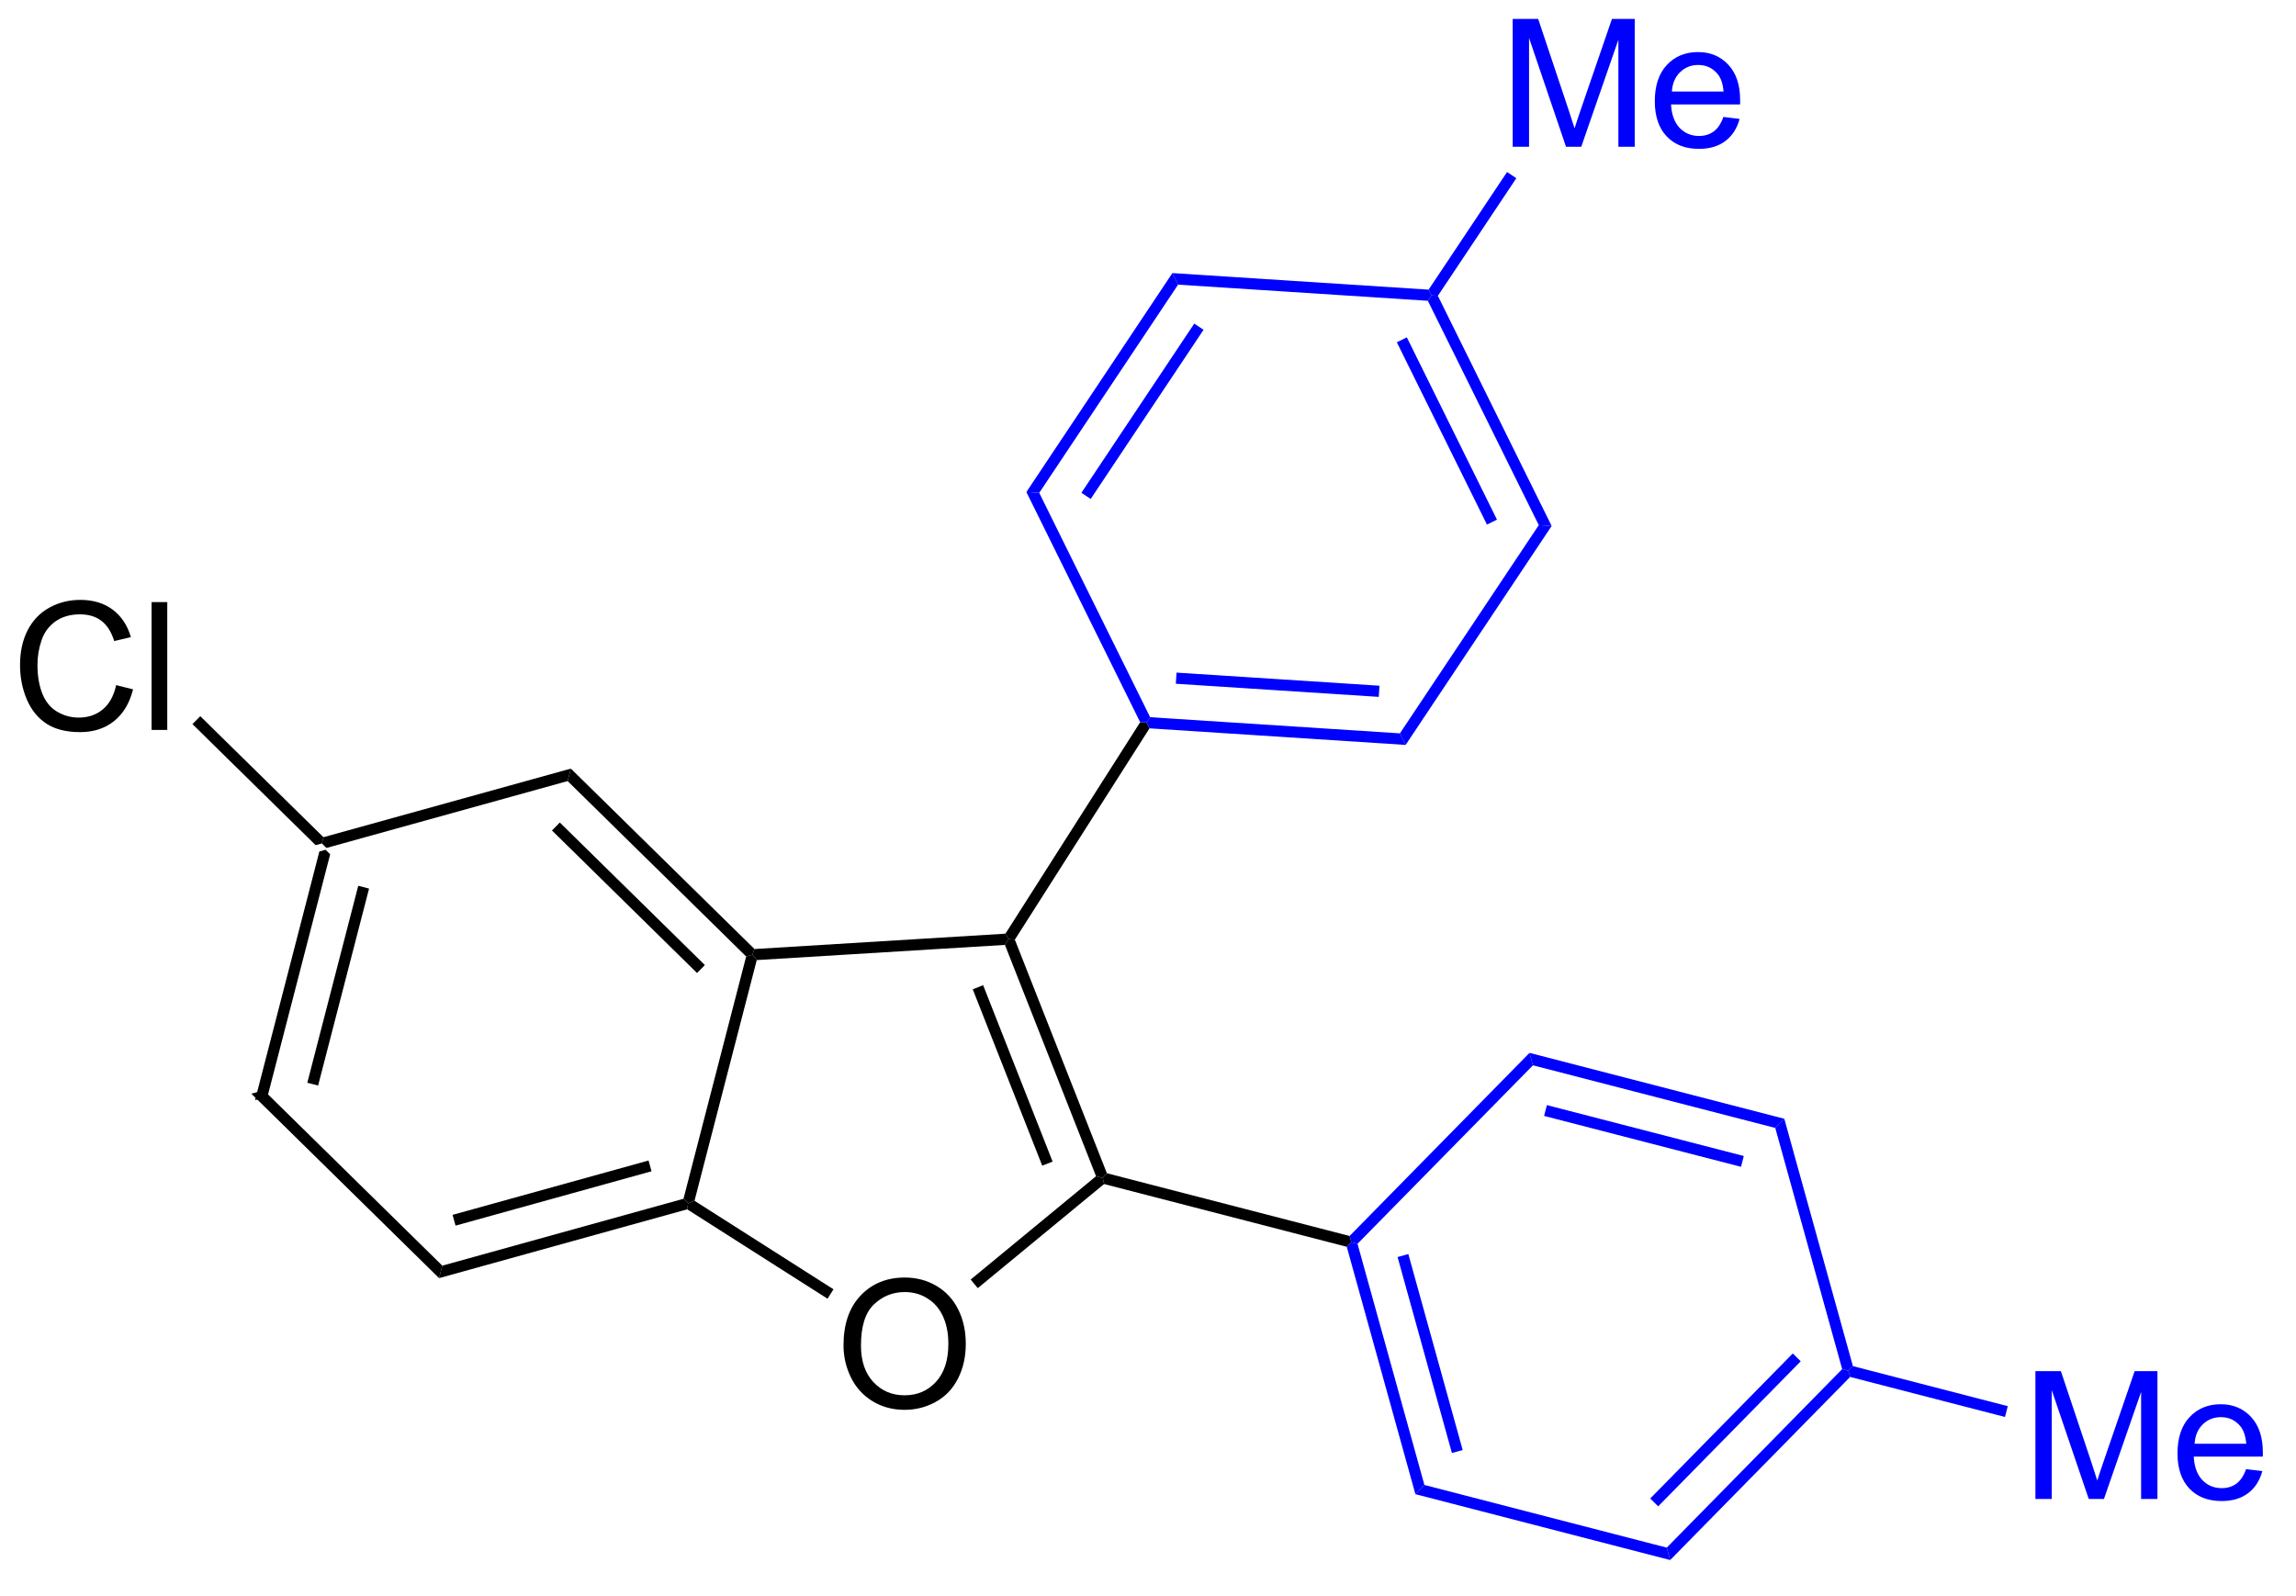 <?xml version="1.0" encoding="UTF-8"?>
<!DOCTYPE svg PUBLIC '-//W3C//DTD SVG 1.0//EN'
          'http://www.w3.org/TR/2001/REC-SVG-20010904/DTD/svg10.dtd'>
<svg stroke-dasharray="none" shape-rendering="auto" xmlns="http://www.w3.org/2000/svg" font-family="'Dialog'" text-rendering="auto" width="141" fill-opacity="1" color-interpolation="auto" color-rendering="auto" preserveAspectRatio="xMidYMid meet" font-size="12px" viewBox="0 0 141 98" fill="black" xmlns:xlink="http://www.w3.org/1999/xlink" stroke="black" image-rendering="auto" stroke-miterlimit="10" stroke-linecap="square" stroke-linejoin="miter" font-style="normal" stroke-width="1" height="98" stroke-dashoffset="0" font-weight="normal" stroke-opacity="1"
><!--Generated by the Batik Graphics2D SVG Generator--><defs id="genericDefs"
  /><g
  ><defs id="defs1"
    ><clipPath clipPathUnits="userSpaceOnUse" id="clipPath1"
      ><path d="M1.992 1.596 L107.327 1.596 L107.327 74.608 L1.992 74.608 L1.992 1.596 Z"
      /></clipPath
      ><clipPath clipPathUnits="userSpaceOnUse" id="clipPath2"
      ><path d="M219.517 364.306 L219.517 435.289 L321.923 435.289 L321.923 364.306 Z"
      /></clipPath
    ></defs
    ><g transform="scale(1.333,1.333) translate(-1.992,-1.596) matrix(1.029,0,0,1.029,-223.803,-373.13)"
    ><path d="M233.73 402.292 L234.008 402.215 L234.214 402.417 L231.407 413.271 L230.851 413.426 ZM235.471 403.827 L233.19 412.647 L233.674 412.772 L235.955 403.953 Z" stroke="none" clip-path="url(#clipPath2)"
    /></g
    ><g transform="matrix(1.371,0,0,1.371,-301.06,-499.634)"
    ><path d="M230.851 413.426 L231.407 413.271 L239.404 421.129 L239.259 421.688 Z" stroke="none" clip-path="url(#clipPath2)"
    /></g
    ><g transform="matrix(1.371,0,0,1.371,-301.06,-499.634)"
    ><path d="M239.259 421.688 L239.404 421.129 L250.207 418.133 L250.413 418.335 L250.373 418.606 ZM239.997 419.336 L248.775 416.901 L248.642 416.419 L239.863 418.854 Z" stroke="none" clip-path="url(#clipPath2)"
    /></g
    ><g transform="matrix(1.371,0,0,1.371,-301.06,-499.634)"
    ><path d="M250.701 418.222 L250.413 418.335 L250.207 418.133 L253.014 407.279 L253.292 407.202 L253.489 407.44 Z" stroke="none" clip-path="url(#clipPath2)"
    /></g
    ><g transform="matrix(1.371,0,0,1.371,-301.06,-499.634)"
    ><path d="M253.388 406.945 L253.292 407.202 L253.014 407.279 L245.018 399.421 L245.162 398.862 ZM251.164 407.662 L244.667 401.277 L244.316 401.634 L250.814 408.019 Z" stroke="none" clip-path="url(#clipPath2)"
    /></g
    ><g transform="matrix(1.371,0,0,1.371,-301.06,-499.634)"
    ><path d="M245.162 398.862 L245.018 399.421 L234.214 402.417 L234.008 402.215 L234.08 401.935 Z" stroke="none" clip-path="url(#clipPath2)"
    /></g
    ><g transform="matrix(1.371,0,0,1.371,-301.06,-499.634)"
    ><path d="M257.375 424.7 Q257.375 423.273 258.141 422.468 Q258.907 421.661 260.118 421.661 Q260.909 421.661 261.545 422.041 Q262.183 422.419 262.516 423.096 Q262.852 423.773 262.852 424.632 Q262.852 425.505 262.5 426.192 Q262.149 426.88 261.503 427.234 Q260.86 427.588 260.112 427.588 Q259.305 427.588 258.667 427.197 Q258.032 426.804 257.704 426.13 Q257.375 425.452 257.375 424.7 ZM258.157 424.71 Q258.157 425.747 258.711 426.343 Q259.269 426.937 260.11 426.937 Q260.964 426.937 261.516 426.335 Q262.071 425.734 262.071 424.63 Q262.071 423.929 261.834 423.408 Q261.597 422.887 261.141 422.601 Q260.688 422.312 260.12 422.312 Q259.315 422.312 258.735 422.867 Q258.157 423.419 258.157 424.71 Z" stroke="none" clip-path="url(#clipPath2)"
    /></g
    ><g transform="matrix(1.371,0,0,1.371,-301.06,-499.634)"
    ><path d="M250.373 418.606 L250.413 418.335 L250.701 418.222 L256.926 422.188 L256.658 422.61 Z" stroke="none" clip-path="url(#clipPath2)"
    /></g
    ><g transform="matrix(1.371,0,0,1.371,-301.06,-499.634)"
    ><path d="M263.389 422.137 L263.071 421.751 L268.687 417.122 L268.986 417.199 L269.047 417.473 Z" stroke="none" clip-path="url(#clipPath2)"
    /></g
    ><g transform="matrix(1.371,0,0,1.371,-301.06,-499.634)"
    ><path d="M269.172 416.989 L268.986 417.199 L268.687 417.122 L264.605 406.76 L264.771 406.499 L265.05 406.526 ZM266.741 416.467 L263.629 408.565 L263.164 408.749 L266.276 416.65 Z" stroke="none" clip-path="url(#clipPath2)"
    /></g
    ><g transform="matrix(1.371,0,0,1.371,-301.06,-499.634)"
    ><path d="M264.628 406.257 L264.771 406.499 L264.605 406.76 L253.489 407.44 L253.292 407.202 L253.388 406.945 Z" stroke="none" clip-path="url(#clipPath2)"
    /></g
    ><g transform="matrix(1.371,0,0,1.371,-301.06,-499.634)"
    ><path d="M265.05 406.526 L264.771 406.499 L264.628 406.257 L270.663 396.784 L270.95 396.8 L271.081 397.059 Z" stroke="none" clip-path="url(#clipPath2)"
    /></g
    ><g transform="matrix(1.371,0,0,1.371,-301.06,-499.634)"
    ><path d="M269.047 417.473 L268.986 417.199 L269.172 416.989 L280.043 419.8 L280.12 420.078 L279.917 420.284 Z" stroke="none" clip-path="url(#clipPath2)"
    /></g
    ><g fill="blue" transform="matrix(1.371,0,0,1.371,-301.06,-499.634)" stroke="blue"
    ><path d="M271.081 397.059 L270.95 396.8 L271.11 396.56 L282.298 397.283 L282.554 397.801 ZM272.26 395.061 L281.35 395.649 L281.383 395.149 L272.292 394.562 Z" stroke="none" clip-path="url(#clipPath2)"
    /></g
    ><g fill="blue" transform="matrix(1.371,0,0,1.371,-301.06,-499.634)" stroke="blue"
    ><path d="M282.554 397.801 L282.298 397.283 L288.518 387.955 L289.094 387.993 Z" stroke="none" clip-path="url(#clipPath2)"
    /></g
    ><g fill="blue" transform="matrix(1.371,0,0,1.371,-301.06,-499.634)" stroke="blue"
    ><path d="M289.094 387.993 L288.518 387.955 L283.55 377.905 L283.711 377.665 L283.998 377.683 ZM286.645 387.709 L282.608 379.543 L282.16 379.764 L286.197 387.931 Z" stroke="none" clip-path="url(#clipPath2)"
    /></g
    ><g fill="blue" transform="matrix(1.371,0,0,1.371,-301.06,-499.634)" stroke="blue"
    ><path d="M283.583 377.406 L283.711 377.665 L283.55 377.905 L272.362 377.182 L272.106 376.664 Z" stroke="none" clip-path="url(#clipPath2)"
    /></g
    ><g fill="blue" transform="matrix(1.371,0,0,1.371,-301.06,-499.634)" stroke="blue"
    ><path d="M272.106 376.664 L272.362 377.182 L266.142 386.509 L265.566 386.472 ZM273.086 378.927 L268.031 386.506 L268.447 386.783 L273.502 379.204 Z" stroke="none" clip-path="url(#clipPath2)"
    /></g
    ><g fill="blue" transform="matrix(1.371,0,0,1.371,-301.06,-499.634)" stroke="blue"
    ><path d="M265.566 386.472 L266.142 386.509 L271.11 396.56 L270.95 396.8 L270.663 396.784 Z" stroke="none" clip-path="url(#clipPath2)"
    /></g
    ><g fill="blue" transform="matrix(1.371,0,0,1.371,-301.06,-499.634)" stroke="blue"
    ><path d="M279.917 420.284 L280.12 420.078 L280.399 420.15 L283.395 430.954 L282.991 431.366 ZM282.193 420.743 L284.627 429.522 L285.109 429.388 L282.675 420.61 Z" stroke="none" clip-path="url(#clipPath2)"
    /></g
    ><g fill="blue" transform="matrix(1.371,0,0,1.371,-301.06,-499.634)" stroke="blue"
    ><path d="M282.991 431.366 L283.395 430.954 L294.25 433.761 L294.404 434.317 Z" stroke="none" clip-path="url(#clipPath2)"
    /></g
    ><g fill="blue" transform="matrix(1.371,0,0,1.371,-301.06,-499.634)" stroke="blue"
    ><path d="M294.404 434.317 L294.25 433.761 L302.108 425.764 L302.387 425.836 L302.464 426.114 ZM293.866 431.911 L300.251 425.413 L299.895 425.063 L293.51 431.56 Z" stroke="none" clip-path="url(#clipPath2)"
    /></g
    ><g fill="blue" transform="matrix(1.371,0,0,1.371,-301.06,-499.634)" stroke="blue"
    ><path d="M302.589 425.63 L302.387 425.836 L302.108 425.764 L299.111 414.96 L299.516 414.549 Z" stroke="none" clip-path="url(#clipPath2)"
    /></g
    ><g fill="blue" transform="matrix(1.371,0,0,1.371,-301.06,-499.634)" stroke="blue"
    ><path d="M299.516 414.549 L299.111 414.96 L288.257 412.154 L288.103 411.597 ZM297.701 416.217 L288.881 413.937 L288.756 414.421 L297.576 416.701 Z" stroke="none" clip-path="url(#clipPath2)"
    /></g
    ><g fill="blue" transform="matrix(1.371,0,0,1.371,-301.06,-499.634)" stroke="blue"
    ><path d="M288.103 411.597 L288.257 412.154 L280.399 420.15 L280.12 420.078 L280.043 419.8 Z" stroke="none" clip-path="url(#clipPath2)"
    /></g
    ><g fill="blue" transform="matrix(1.371,0,0,1.371,-301.06,-499.634)" stroke="blue"
    ><path d="M287.35 371.005 L287.35 365.279 L288.491 365.279 L289.847 369.333 Q290.035 369.898 290.121 370.18 Q290.217 369.867 290.426 369.263 L291.795 365.279 L292.816 365.279 L292.816 371.005 L292.084 371.005 L292.084 366.211 L290.42 371.005 L289.738 371.005 L288.082 366.13 L288.082 371.005 L287.35 371.005 ZM296.788 369.669 L297.514 369.758 Q297.342 370.396 296.876 370.747 Q296.413 371.099 295.691 371.099 Q294.78 371.099 294.246 370.539 Q293.715 369.976 293.715 368.966 Q293.715 367.919 294.254 367.341 Q294.793 366.763 295.652 366.763 Q296.483 366.763 297.009 367.331 Q297.538 367.896 297.538 368.922 Q297.538 368.984 297.535 369.109 L294.441 369.109 Q294.48 369.794 294.827 370.159 Q295.176 370.521 295.694 370.521 Q296.082 370.521 296.355 370.318 Q296.629 370.115 296.788 369.669 ZM294.48 368.531 L296.795 368.531 Q296.748 368.008 296.53 367.747 Q296.194 367.341 295.66 367.341 Q295.176 367.341 294.845 367.667 Q294.514 367.99 294.48 368.531 Z" stroke="none" clip-path="url(#clipPath2)"
    /></g
    ><g fill="blue" transform="matrix(1.371,0,0,1.371,-301.06,-499.634)" stroke="blue"
    ><path d="M283.998 377.683 L283.711 377.665 L283.583 377.406 L287.097 372.137 L287.512 372.414 Z" stroke="none" clip-path="url(#clipPath2)"
    /></g
    ><g fill="blue" transform="matrix(1.371,0,0,1.371,-301.06,-499.634)" stroke="blue"
    ><path d="M310.764 431.58 L310.764 425.854 L311.904 425.854 L313.261 429.908 Q313.449 430.474 313.534 430.755 Q313.631 430.442 313.839 429.838 L315.209 425.854 L316.23 425.854 L316.23 431.58 L315.498 431.58 L315.498 426.786 L313.834 431.58 L313.152 431.58 L311.495 426.705 L311.495 431.58 L310.764 431.58 ZM320.201 430.244 L320.928 430.333 Q320.756 430.971 320.29 431.322 Q319.826 431.674 319.105 431.674 Q318.193 431.674 317.659 431.114 Q317.128 430.552 317.128 429.541 Q317.128 428.494 317.667 427.916 Q318.206 427.338 319.066 427.338 Q319.896 427.338 320.422 427.906 Q320.951 428.471 320.951 429.497 Q320.951 429.559 320.949 429.684 L317.855 429.684 Q317.894 430.369 318.24 430.734 Q318.589 431.096 319.107 431.096 Q319.495 431.096 319.769 430.893 Q320.042 430.69 320.201 430.244 ZM317.894 429.106 L320.209 429.106 Q320.162 428.583 319.943 428.322 Q319.607 427.916 319.074 427.916 Q318.589 427.916 318.258 428.242 Q317.928 428.565 317.894 429.106 Z" stroke="none" clip-path="url(#clipPath2)"
    /></g
    ><g fill="blue" transform="matrix(1.371,0,0,1.371,-301.06,-499.634)" stroke="blue"
    ><path d="M302.464 426.114 L302.387 425.836 L302.589 425.63 L309.526 427.424 L309.401 427.908 Z" stroke="none" clip-path="url(#clipPath2)"
    /></g
    ><g transform="matrix(1.371,0,0,1.371,-301.06,-499.634)"
    ><path d="M224.794 395.122 L225.552 395.312 Q225.315 396.247 224.695 396.739 Q224.075 397.228 223.182 397.228 Q222.255 397.228 221.674 396.851 Q221.096 396.473 220.791 395.76 Q220.489 395.043 220.489 394.223 Q220.489 393.327 220.83 392.663 Q221.174 391.997 221.804 391.65 Q222.434 391.304 223.192 391.304 Q224.052 391.304 224.638 391.741 Q225.224 392.179 225.455 392.973 L224.708 393.148 Q224.51 392.523 224.13 392.239 Q223.752 391.952 223.177 391.952 Q222.518 391.952 222.072 392.27 Q221.63 392.585 221.45 393.119 Q221.27 393.653 221.27 394.218 Q221.27 394.95 221.484 395.494 Q221.697 396.038 222.145 396.309 Q222.596 396.577 223.119 396.577 Q223.755 396.577 224.195 396.21 Q224.638 395.843 224.794 395.122 ZM226.381 397.129 L226.381 391.403 L227.084 391.403 L227.084 397.129 L226.381 397.129 Z" stroke="none" clip-path="url(#clipPath2)"
    /></g
    ><g transform="matrix(1.371,0,0,1.371,-301.06,-499.634)"
    ><path d="M234.08 401.935 L234.008 402.215 L233.73 402.292 L228.212 396.869 L228.562 396.513 Z" stroke="none" clip-path="url(#clipPath2)"
    /></g
  ></g
></svg
>
